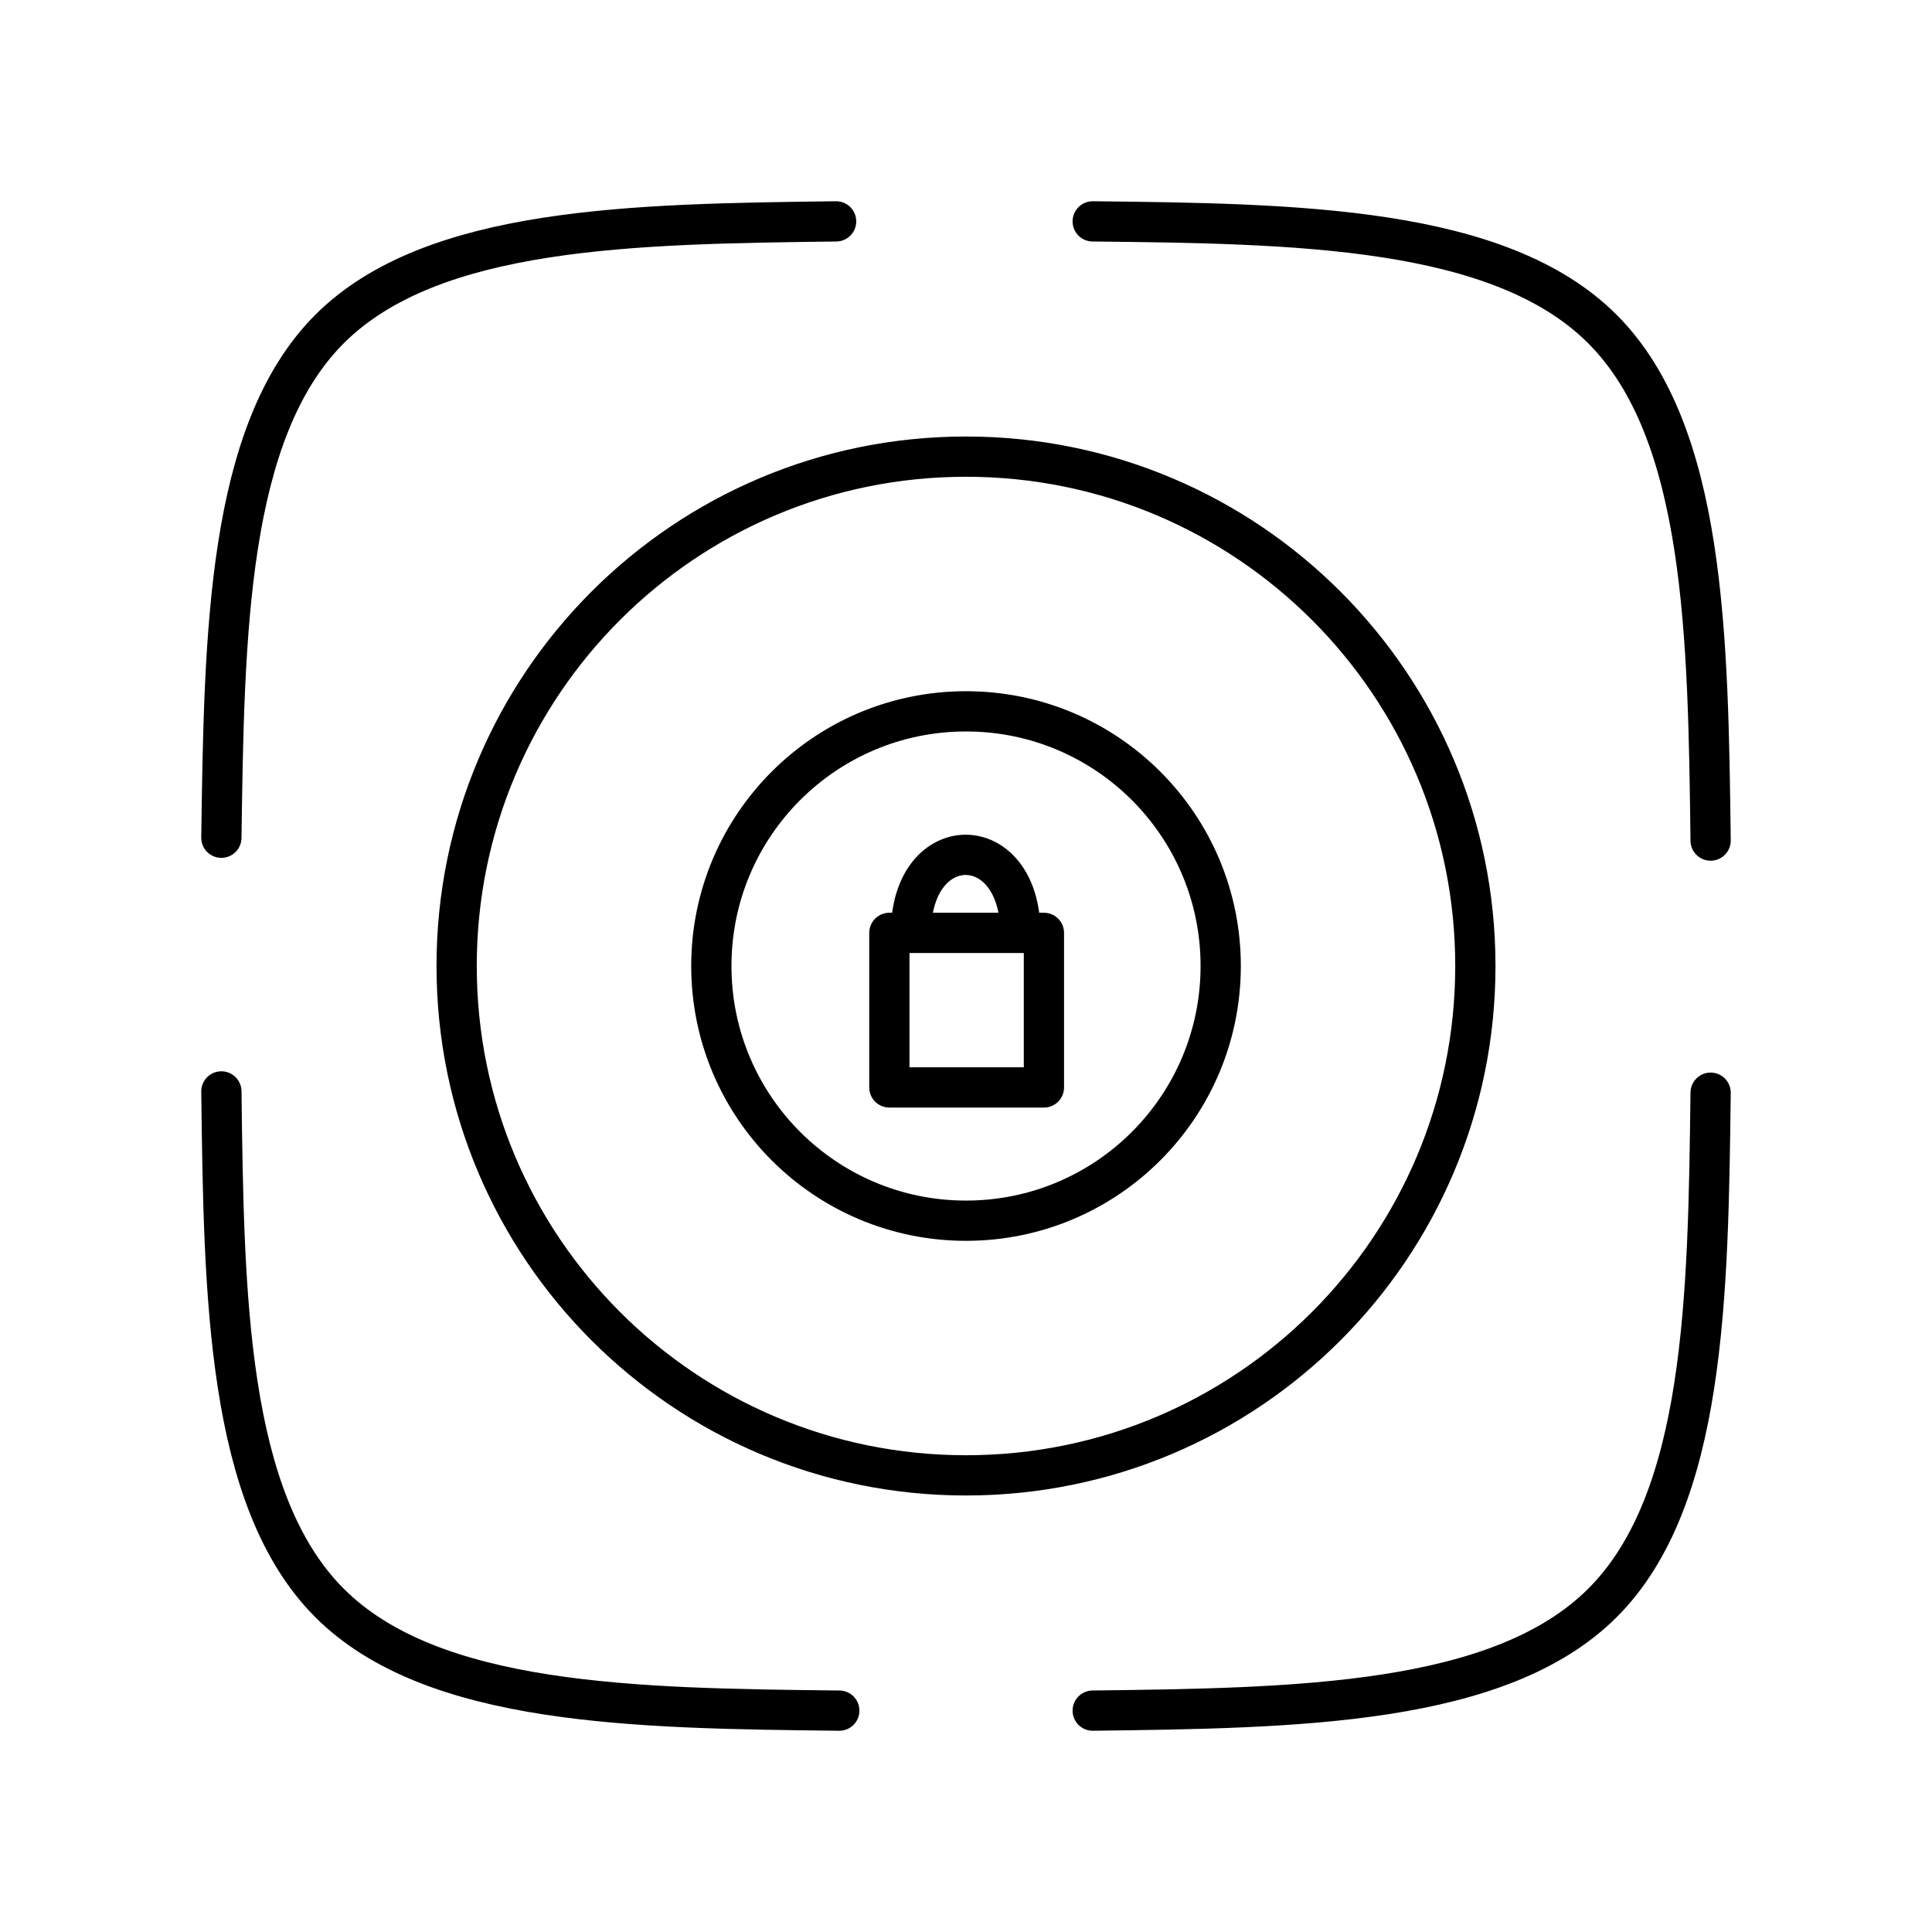 <?xml version="1.0" encoding="utf-8"?>
<!-- Generator: www.svgicons.com -->
<svg xmlns="http://www.w3.org/2000/svg" width="800" height="800" viewBox="0 0 48 48">
<path fill="none" stroke="currentColor" stroke-linecap="round" stroke-linejoin="round" d="M27.148 5.5c5.062.055 10.116.119 12.67 2.681s2.619 7.633 2.682 12.703M27.148 42.5c5.062-.063 10.116-.126 12.67-2.681s2.619-7.61 2.682-12.671M20.773 5.5c-5.022.063-10.045.127-12.592 2.681c-2.546 2.555-2.61 7.593-2.681 12.632m0 6.303c.063 5.07.127 10.14 2.681 12.703s7.617 2.626 12.671 2.681M24 11.345c6.992 0 12.655 5.663 12.655 12.655S30.992 36.655 24 36.655S11.345 30.992 11.345 24S17.008 11.345 24 11.345"/><path fill="none" stroke="currentColor" stroke-linecap="round" stroke-linejoin="round" d="M24 17.673c3.496 0 6.328 2.831 6.328 6.327S27.496 30.328 24 30.328S17.673 27.496 17.673 24s2.831-6.327 6.327-6.327"/><path fill="none" stroke="currentColor" stroke-linecap="round" stroke-linejoin="round" d="M22.096 23.177h3.84v3.84h-3.84zm.537 0c0-2.585 2.718-2.585 2.718 0"/>
</svg>